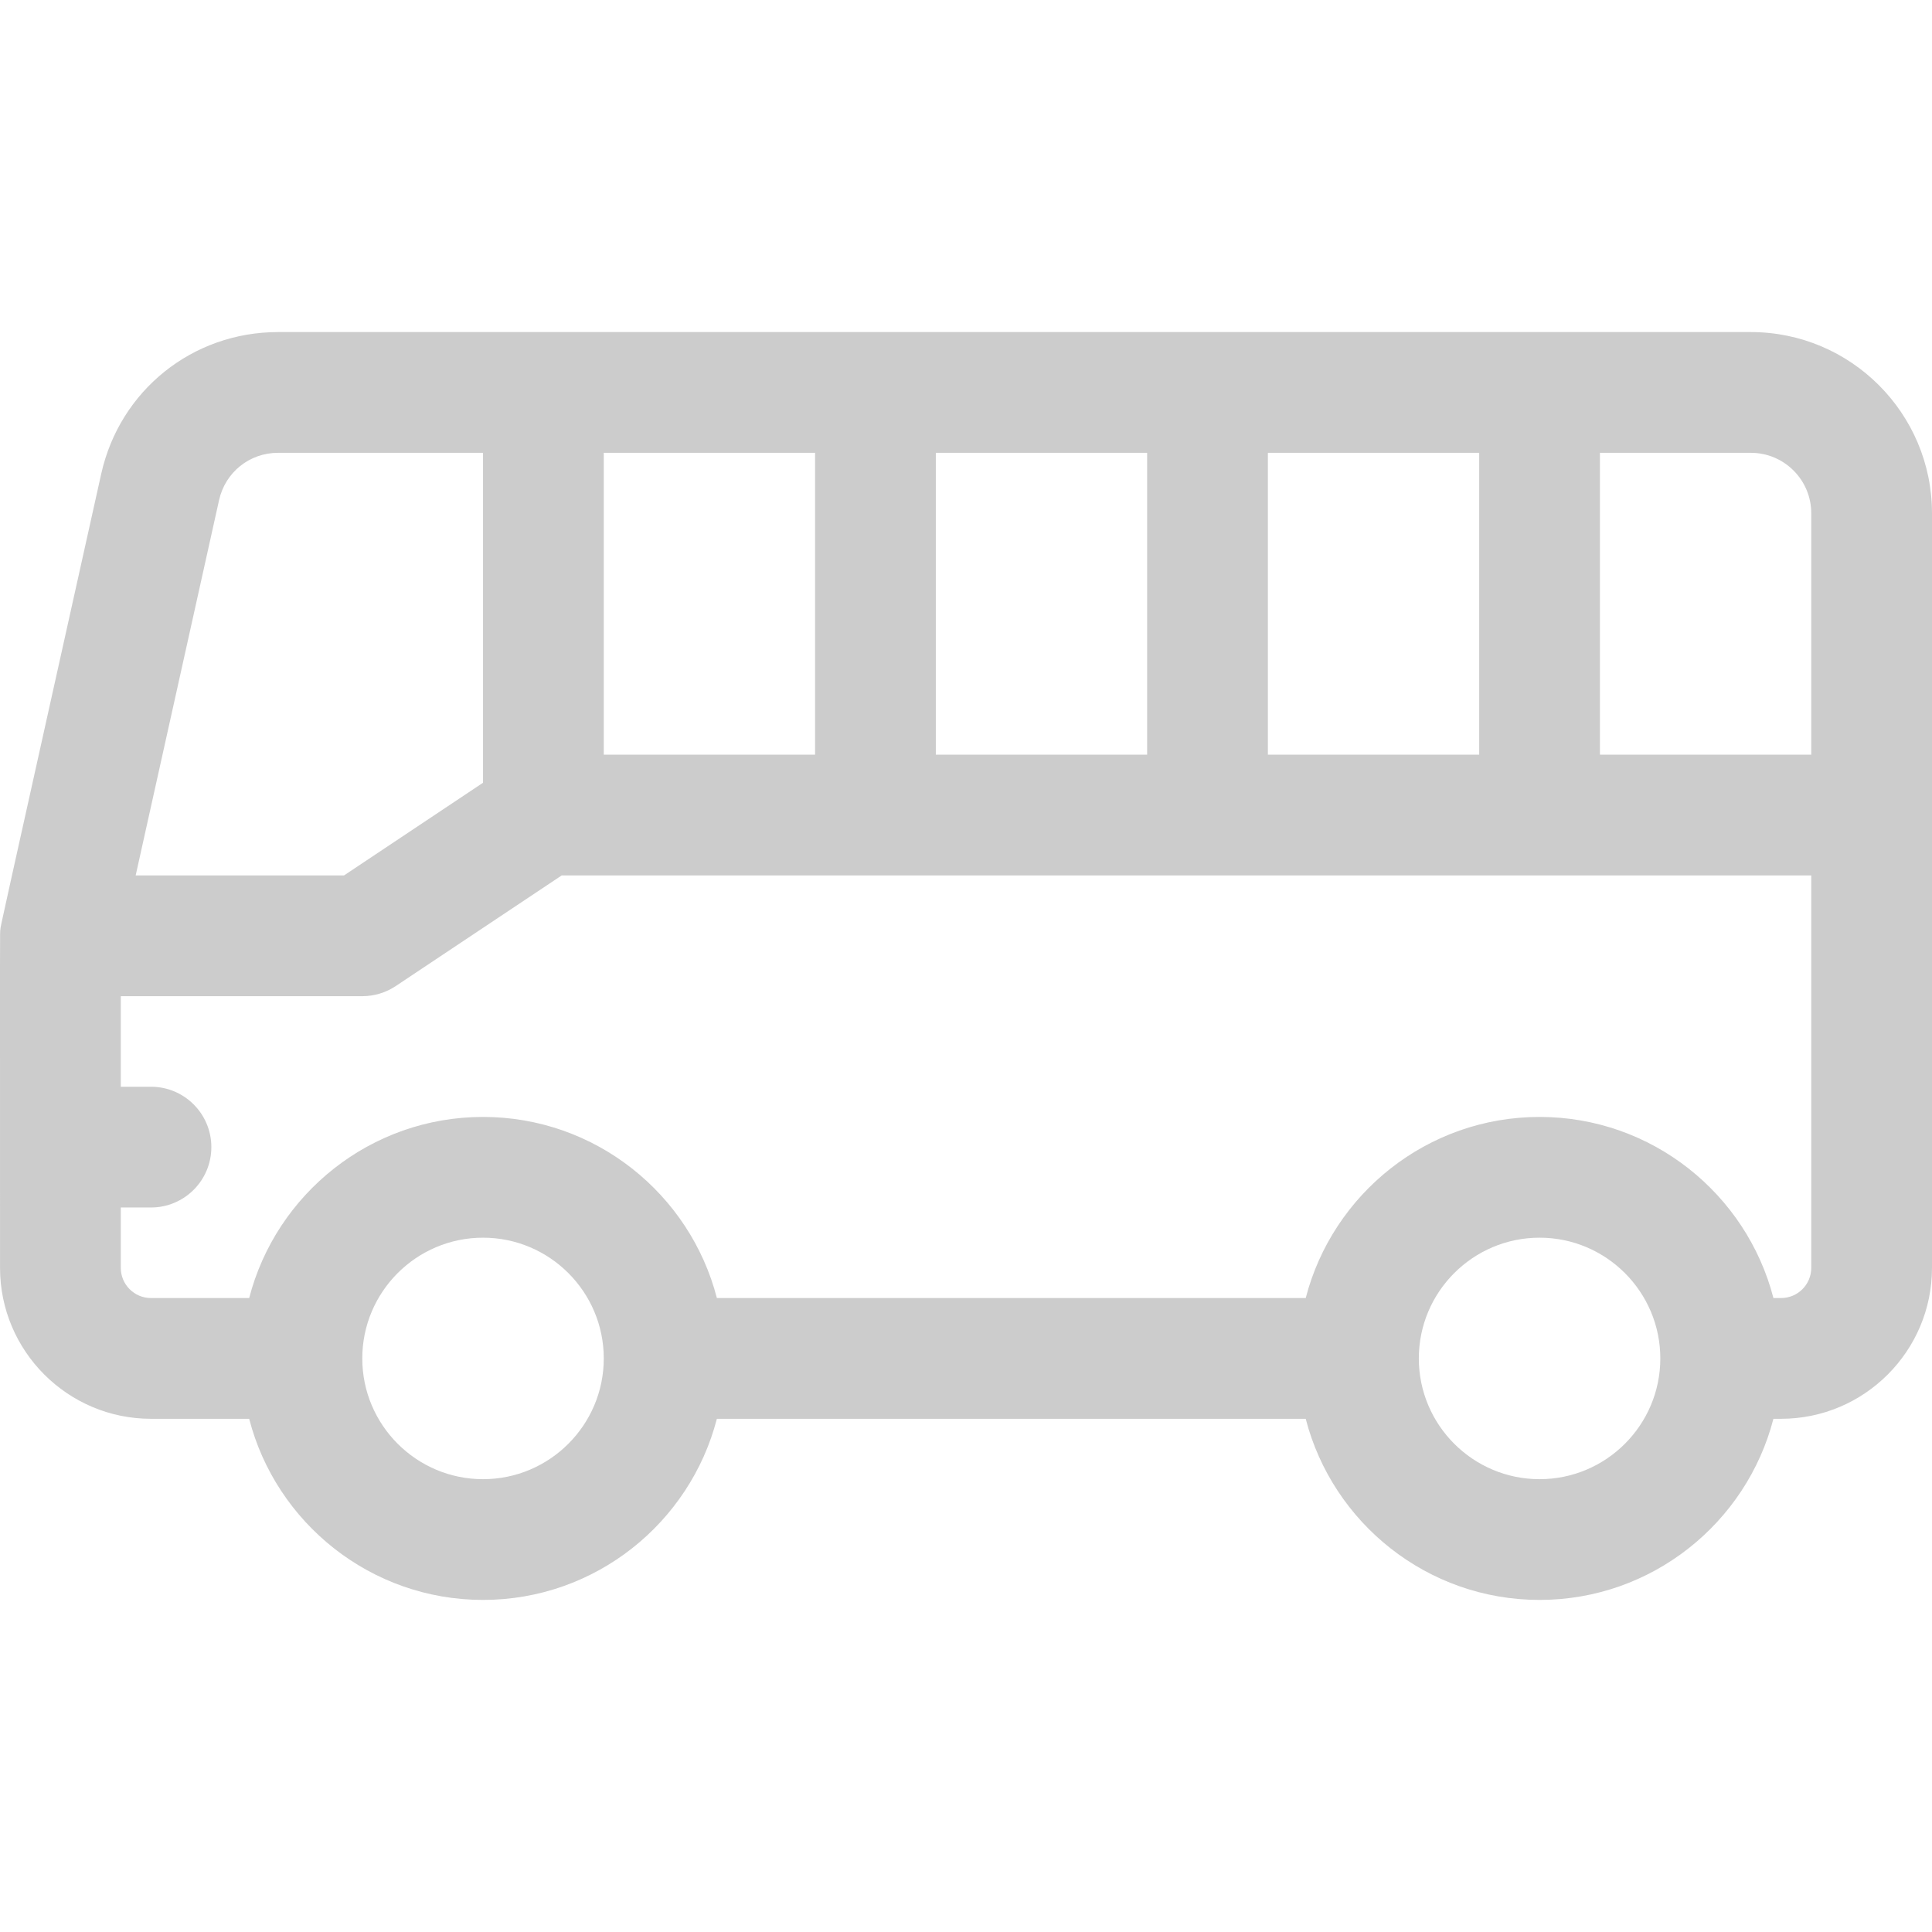 <?xml version="1.0"?>
<svg xmlns="http://www.w3.org/2000/svg" xmlns:xlink="http://www.w3.org/1999/xlink" xmlns:svgjs="http://svgjs.com/svgjs" version="1.1" width="512" height="512" x="0" y="0" viewBox="0 0 512.009 512.009" style="enable-background:new 0 0 512 512" xml:space="preserve" class=""><g><g xmlns="http://www.w3.org/2000/svg"><path d="m464.009 88.004h-390.33c-22.66 0-41.93 15.454-46.859 37.589-27.928 125.681-26.579 119.402-26.718 120.704-.145 1.367-.094-4.444-.094 89.707 0 22.056 17.944 40 40 40h26.025c7.123 27.573 32.208 48 61.975 48s54.852-20.427 61.975-48h156.051c7.123 27.573 32.208 48 61.975 48s54.852-20.427 61.975-48h2.025c22.056 0 40-17.944 40-40v-200c0-26.467-21.532-48-48-48zm16 48v64h-56v-80h40c8.822 0 16 7.178 16 16zm-144 64v-80h56v80zm-88 0v-80h56v80zm-88 0v-80h56v80zm-101.953-67.461c1.645-7.383 8.068-12.539 15.623-12.539h54.33v87.437l-36.845 24.563h-55.21zm69.953 259.461c-17.645 0-32-14.355-32-32s14.355-32 32-32 32 14.355 32 32-14.356 32-32 32zm280 0c-17.645 0-32-14.355-32-32s14.355-32 32-32 32 14.355 32 32-14.356 32-32 32zm64-48h-2.025c-7.123-27.573-32.208-48-61.975-48s-54.852 20.427-61.975 48h-156.05c-7.123-27.573-32.208-48-61.975-48s-54.852 20.427-61.975 48h-26.025c-4.411 0-8-3.589-8-8v-16h8c8.837 0 16-7.164 16-16s-7.163-16-16-16h-8v-24h64c3.159 0 6.247-.935 8.875-2.687l43.97-29.313h331.155v104c0 4.412-3.589 8-8 8z" fill="#cccccc" data-original="#000000" style="" class=""/></g></g></svg>
